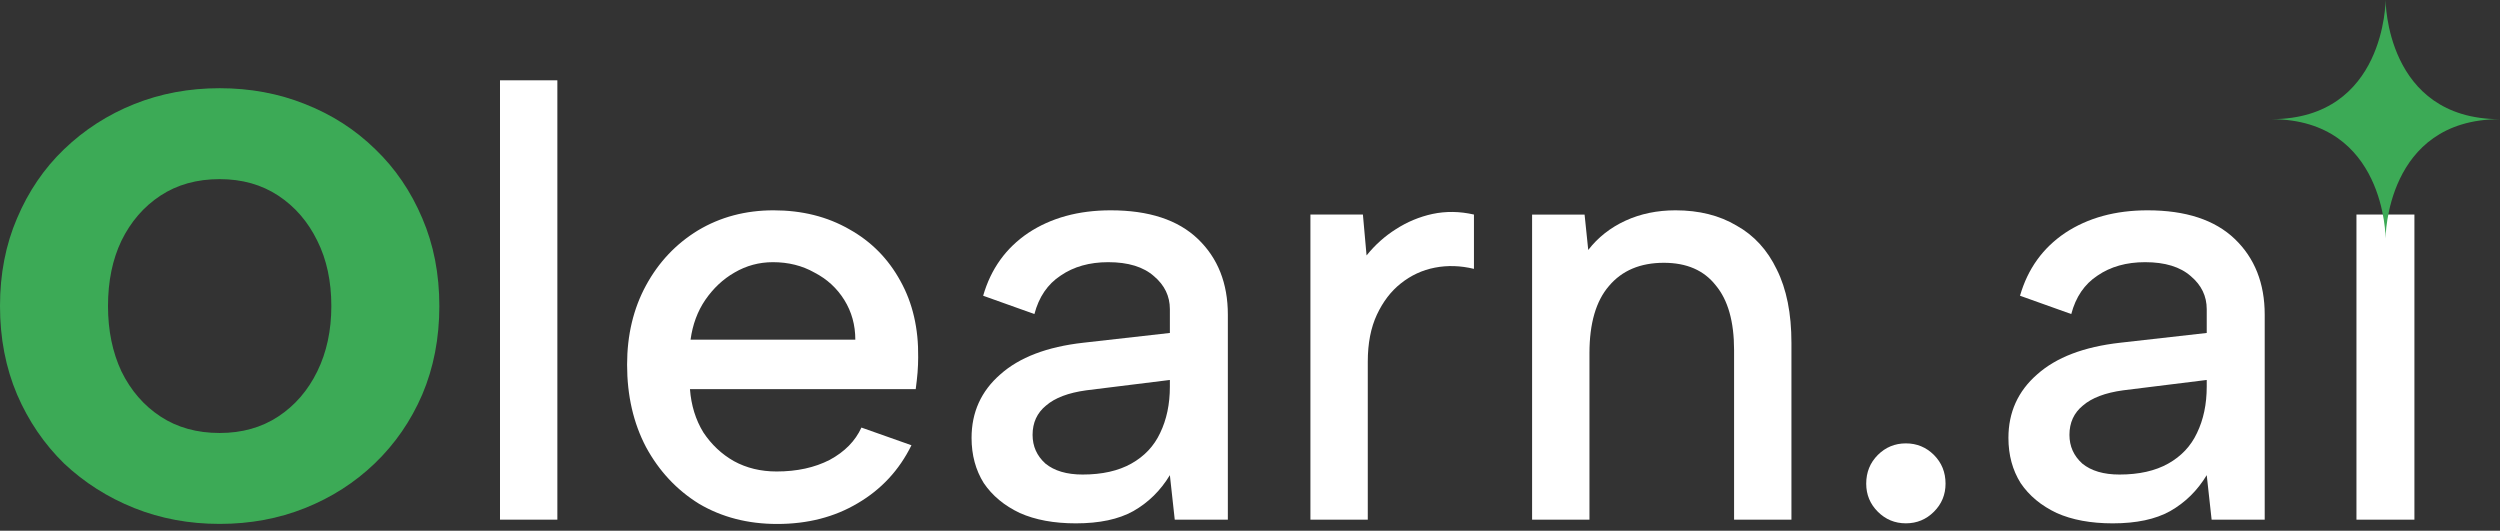 <svg width="179" height="38" viewBox="0 0 179 38" fill="none" xmlns="http://www.w3.org/2000/svg">
<rect x="0" y="0" width="179" height="38" fill="#333333" stroke="none"/>
<path d="M168.722 15.361H172.872V37.207H168.722V15.361ZM170.819 11.517C170.032 11.517 169.377 11.255 168.853 10.73C168.329 10.206 168.066 9.565 168.066 8.808C168.066 8.021 168.329 7.366 168.853 6.842C169.377 6.288 170.032 6.012 170.819 6.012C171.576 6.012 172.217 6.288 172.741 6.842C173.295 7.366 173.571 8.021 173.571 8.808C173.571 9.565 173.295 10.206 172.741 10.73C172.217 11.255 171.576 11.517 170.819 11.517Z" fill="white"/>
<path d="M158.352 37.21L158.002 34.02C157.332 35.127 156.458 35.986 155.381 36.598C154.332 37.181 152.963 37.472 151.274 37.472C149.701 37.472 148.361 37.224 147.254 36.729C146.147 36.205 145.288 35.491 144.677 34.588C144.094 33.656 143.803 32.579 143.803 31.355C143.803 29.52 144.487 28.006 145.856 26.811C147.225 25.588 149.206 24.831 151.798 24.54L158.002 23.84V22.137C158.002 21.204 157.624 20.418 156.866 19.777C156.109 19.107 155.017 18.772 153.589 18.772C152.25 18.772 151.114 19.093 150.182 19.733C149.25 20.345 148.623 21.263 148.303 22.486L144.633 21.175C145.186 19.253 146.264 17.753 147.866 16.675C149.497 15.597 151.463 15.059 153.764 15.059C156.502 15.059 158.585 15.743 160.012 17.112C161.439 18.481 162.153 20.287 162.153 22.53V37.21H158.352ZM158.002 27.205L152.017 27.947C150.735 28.122 149.774 28.486 149.133 29.04C148.492 29.564 148.172 30.263 148.172 31.137C148.172 31.952 148.478 32.637 149.089 33.19C149.73 33.715 150.618 33.977 151.754 33.977C153.153 33.977 154.318 33.715 155.25 33.19C156.182 32.666 156.866 31.938 157.303 31.006C157.769 30.044 158.002 28.938 158.002 27.685V27.205Z" fill="white"/>
<path d="M136.461 37.47C135.675 37.47 135.005 37.193 134.451 36.639C133.898 36.086 133.621 35.416 133.621 34.63C133.621 33.814 133.898 33.13 134.451 32.576C135.005 32.023 135.675 31.746 136.461 31.746C137.247 31.746 137.917 32.023 138.471 32.576C139.024 33.13 139.301 33.814 139.301 34.63C139.301 35.416 139.024 36.086 138.471 36.639C137.917 37.193 137.247 37.47 136.461 37.47Z" fill="white"/>
<path d="M109.698 15.364H113.456L113.718 17.898C114.417 16.995 115.305 16.297 116.383 15.801C117.461 15.306 118.655 15.059 119.966 15.059C121.655 15.059 123.111 15.423 124.335 16.151C125.587 16.85 126.548 17.898 127.218 19.297C127.917 20.695 128.267 22.442 128.267 24.54V37.21H124.16V25.064C124.16 23.025 123.723 21.481 122.849 20.433C122.004 19.355 120.767 18.816 119.135 18.816C117.446 18.816 116.135 19.369 115.203 20.476C114.271 21.554 113.805 23.156 113.805 25.282V37.21H109.698V15.364Z" fill="white"/>
<path d="M93.826 15.362H97.584L97.846 18.29C98.457 17.532 99.156 16.906 99.943 16.411C100.758 15.886 101.632 15.522 102.564 15.319C103.526 15.115 104.516 15.129 105.535 15.362V19.251C104.574 19.018 103.642 18.988 102.739 19.163C101.836 19.338 101.021 19.717 100.292 20.299C99.593 20.853 99.025 21.595 98.588 22.527C98.151 23.459 97.933 24.581 97.933 25.892V37.208H93.826V15.362Z" fill="white"/>
<path d="M84.112 37.21L83.763 34.02C83.093 35.127 82.219 35.986 81.141 36.598C80.093 37.181 78.724 37.472 77.035 37.472C75.462 37.472 74.122 37.224 73.015 36.729C71.908 36.205 71.049 35.491 70.437 34.588C69.855 33.656 69.564 32.579 69.564 31.355C69.564 29.52 70.248 28.006 71.617 26.811C72.986 25.588 74.967 24.831 77.559 24.54L83.763 23.84V22.137C83.763 21.204 83.384 20.418 82.627 19.777C81.87 19.107 80.777 18.772 79.35 18.772C78.01 18.772 76.874 19.093 75.942 19.733C75.01 20.345 74.384 21.263 74.064 22.486L70.394 21.175C70.947 19.253 72.025 17.753 73.627 16.675C75.258 15.597 77.224 15.059 79.525 15.059C82.263 15.059 84.346 15.743 85.773 17.112C87.2 18.481 87.914 20.287 87.914 22.53V37.21H84.112ZM83.763 27.205L77.777 27.947C76.496 28.122 75.534 28.486 74.894 29.04C74.253 29.564 73.933 30.263 73.933 31.137C73.933 31.952 74.238 32.637 74.85 33.19C75.491 33.715 76.379 33.977 77.515 33.977C78.913 33.977 80.078 33.715 81.01 33.19C81.942 32.666 82.627 31.938 83.064 31.006C83.53 30.044 83.763 28.938 83.763 27.685V27.205Z" fill="white"/>
<path d="M55.648 37.516C53.551 37.516 51.687 37.035 50.056 36.074C48.454 35.084 47.187 33.729 46.255 32.011C45.352 30.292 44.9 28.326 44.9 26.112C44.9 23.986 45.352 22.093 46.255 20.433C47.158 18.772 48.396 17.462 49.968 16.5C51.571 15.539 53.376 15.059 55.386 15.059C57.425 15.059 59.231 15.51 60.804 16.413C62.377 17.287 63.6 18.525 64.474 20.127C65.348 21.7 65.77 23.52 65.741 25.588C65.741 25.938 65.726 26.302 65.697 26.68C65.668 27.03 65.624 27.423 65.566 27.86H49.401C49.488 29.025 49.808 30.059 50.362 30.962C50.944 31.836 51.672 32.52 52.546 33.016C53.449 33.511 54.469 33.758 55.605 33.758C57.061 33.758 58.328 33.481 59.406 32.928C60.483 32.346 61.241 31.574 61.678 30.613L65.26 31.88C64.386 33.656 63.105 35.04 61.416 36.03C59.755 37.02 57.833 37.516 55.648 37.516ZM61.241 24.321C61.241 23.272 60.979 22.326 60.454 21.481C59.93 20.636 59.216 19.981 58.313 19.515C57.44 19.02 56.449 18.772 55.343 18.772C54.352 18.772 53.435 19.02 52.59 19.515C51.774 19.981 51.075 20.636 50.493 21.481C49.939 22.297 49.59 23.243 49.444 24.321H61.241Z" fill="white"/>
<path d="M35.8 5.75H39.907V37.207H35.8V5.75Z" fill="white"/>
<path d="M15.729 37.511C13.544 37.511 11.505 37.133 9.612 36.376C7.719 35.618 6.044 34.555 4.588 33.186C3.16 31.788 2.039 30.142 1.223 28.249C0.408 26.327 0 24.215 0 21.914C0 19.613 0.408 17.516 1.223 15.623C2.039 13.7 3.16 12.054 4.588 10.685C6.044 9.287 7.719 8.21 9.612 7.452C11.505 6.695 13.544 6.316 15.729 6.316C17.913 6.316 19.952 6.695 21.845 7.452C23.768 8.21 25.442 9.287 26.87 10.685C28.297 12.054 29.418 13.7 30.234 15.623C31.049 17.516 31.457 19.613 31.457 21.914C31.457 24.215 31.049 26.327 30.234 28.249C29.418 30.142 28.282 31.788 26.826 33.186C25.399 34.555 23.739 35.618 21.845 36.376C19.952 37.133 17.913 37.511 15.729 37.511ZM15.729 31.002C17.331 31.002 18.729 30.608 19.923 29.822C21.117 29.036 22.049 27.958 22.719 26.589C23.389 25.22 23.724 23.662 23.724 21.914C23.724 20.137 23.389 18.579 22.719 17.239C22.049 15.87 21.117 14.792 19.923 14.006C18.729 13.22 17.331 12.826 15.729 12.826C14.098 12.826 12.685 13.22 11.491 14.006C10.296 14.792 9.364 15.87 8.694 17.239C8.054 18.579 7.733 20.137 7.733 21.914C7.733 23.662 8.054 25.22 8.694 26.589C9.364 27.958 10.296 29.036 11.491 29.822C12.685 30.608 14.098 31.002 15.729 31.002Z" fill="#3CAA56"/>
<path d="M178.977 8.533C178.985 8.533 178.992 8.533 179 8.533H178.954C170.809 8.5 170.808 0 170.808 0C170.808 0 170.807 8.5 162.663 8.533H162.616C162.624 8.533 162.632 8.533 162.64 8.533C162.632 8.533 162.624 8.534 162.616 8.534H162.663C170.807 8.567 170.808 17.067 170.808 17.067C170.808 17.067 170.809 8.567 178.953 8.534H179C178.992 8.533 178.985 8.533 178.977 8.533Z" fill="#3CAA56"/>
</svg>

